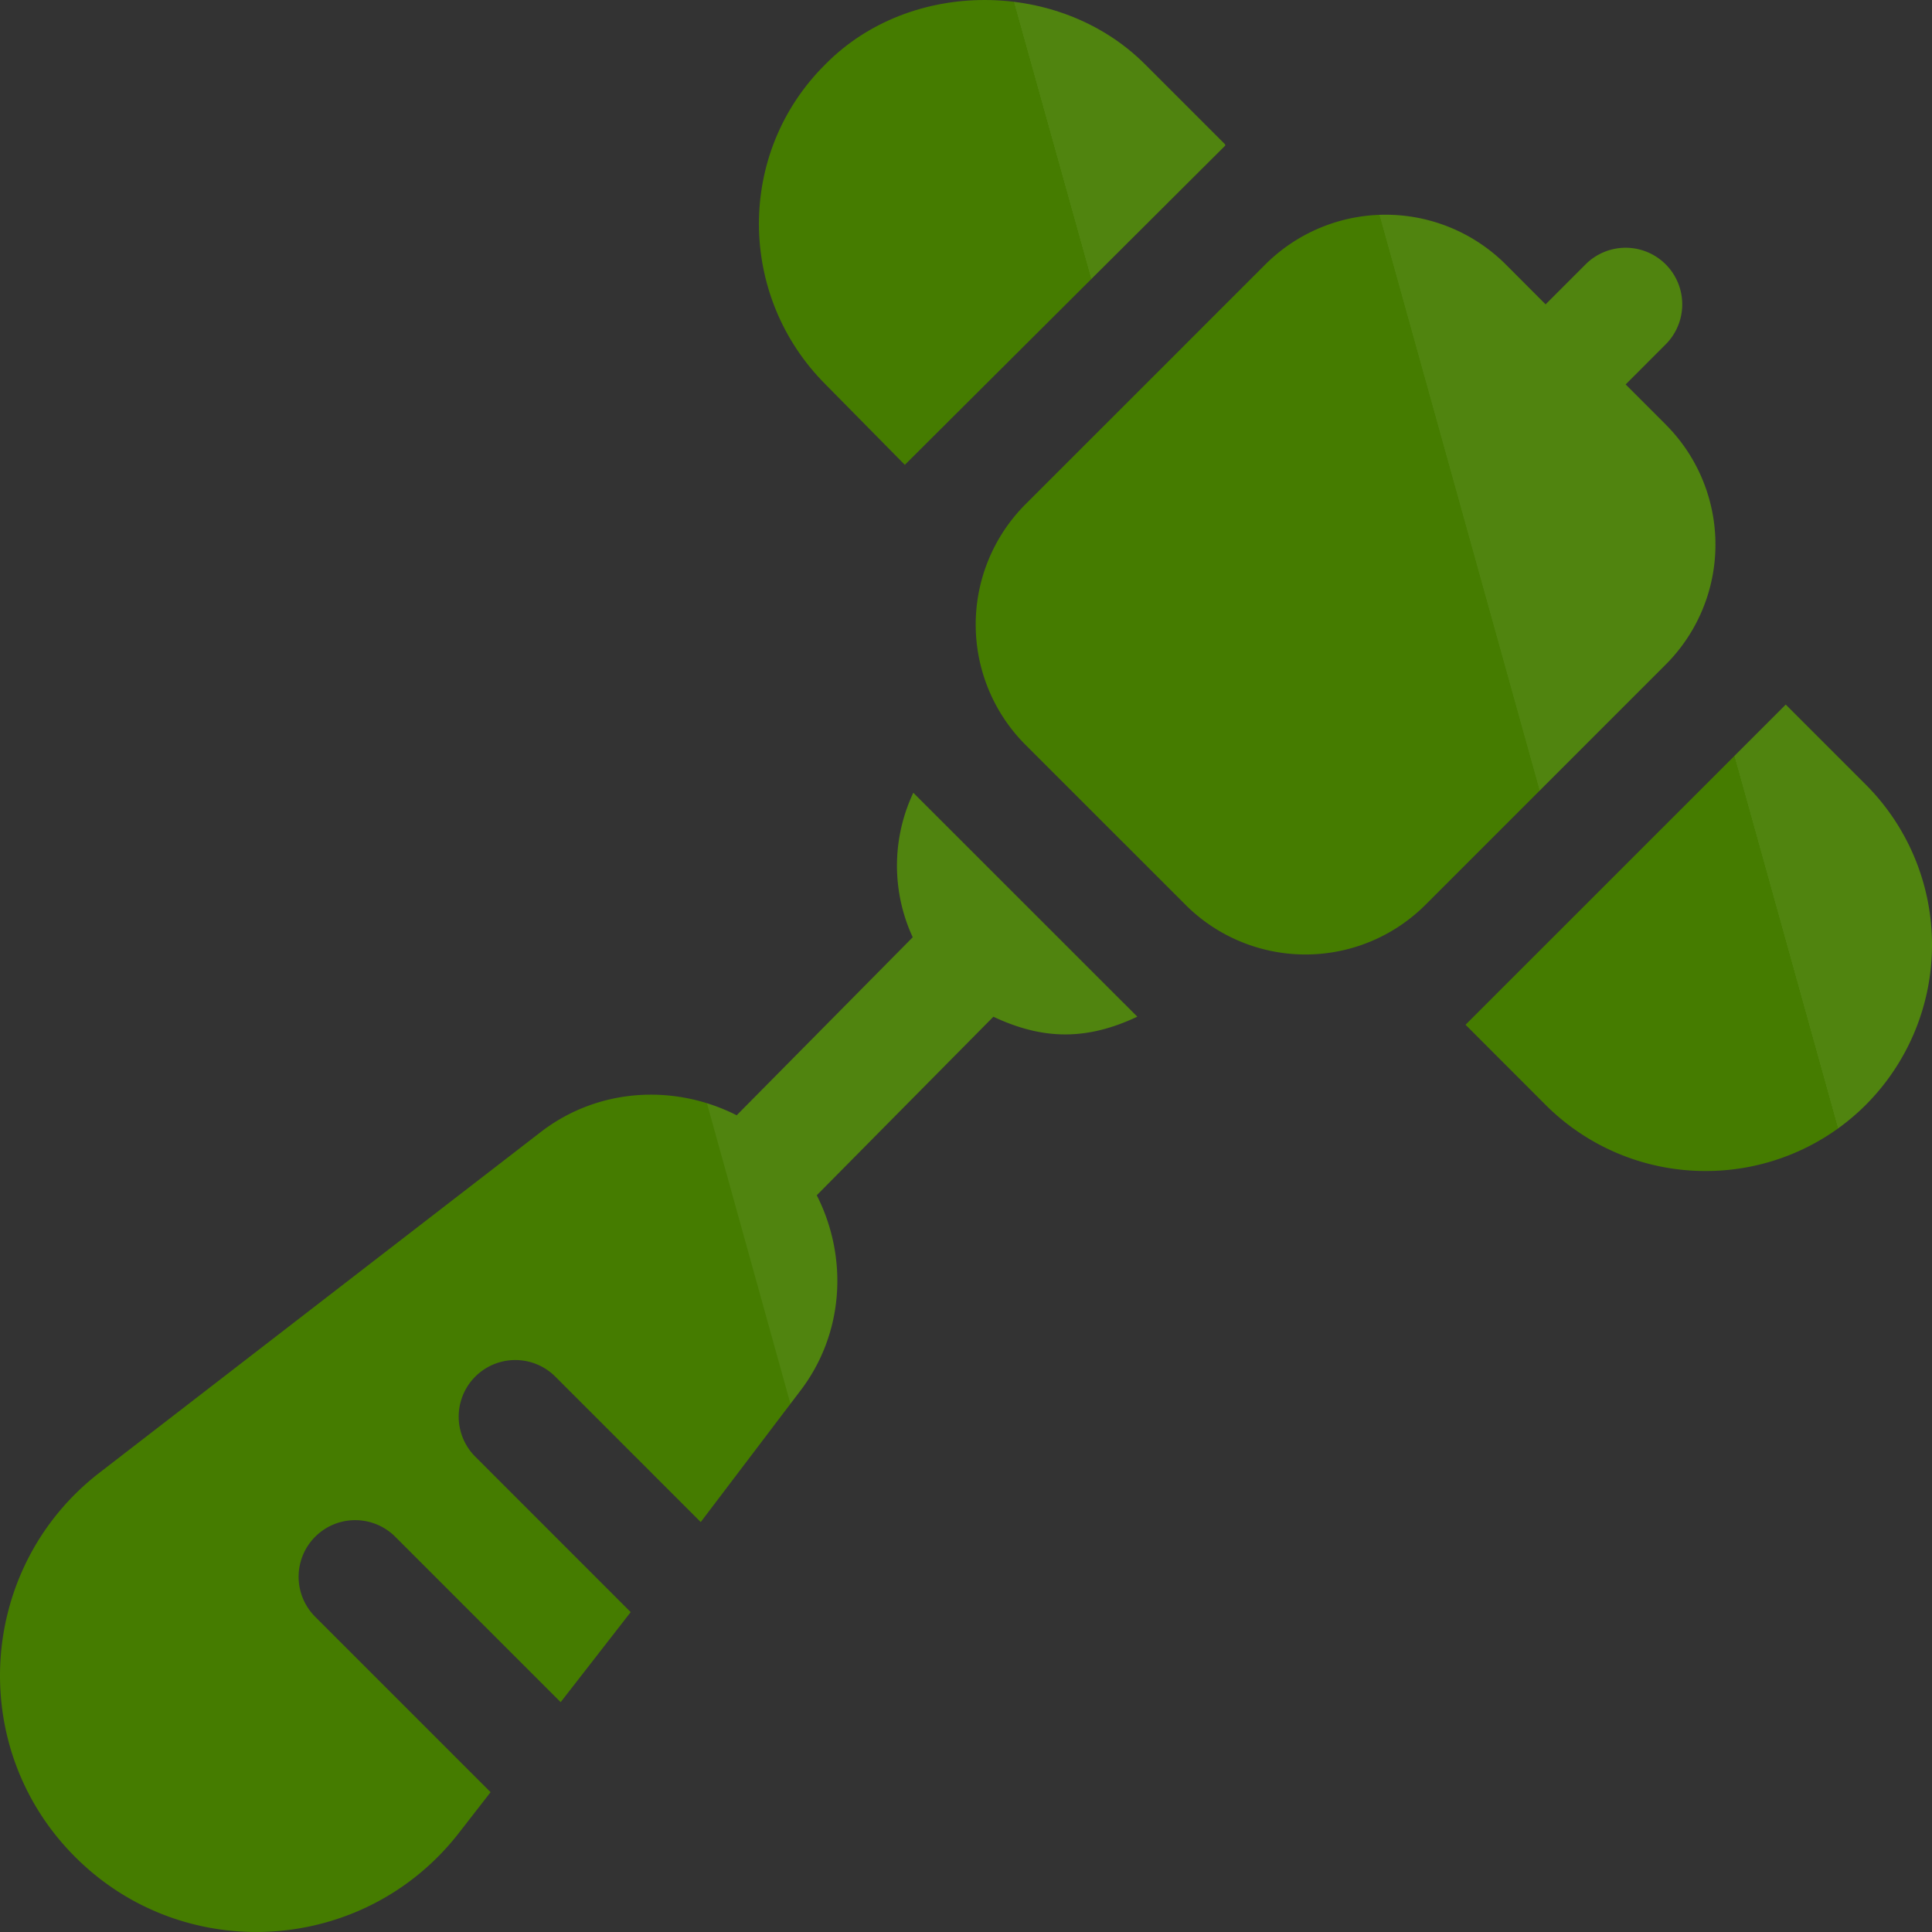 <svg width="56" height="56" viewBox="0 0 56 56" fill="none" xmlns="http://www.w3.org/2000/svg"><rect x="0" y="0" width="56" height="56" fill="#333333" stroke="none"/><path d="M48.28 12.303l-1.16-1.16 1.16-1.161a1.64 1.64 0 1 0-2.32-2.32l-1.16 1.16-1.16-1.162a4.932 4.932 0 0 0-6.96.002l-6.963 6.962a4.933 4.933 0 0 0 .002 6.96l4.641 4.64a4.92 4.92 0 0 0 6.96 0l6.96-6.96a4.918 4.918 0 0 0 0-6.96z" fill="#457C00"/><path d="M48.28 12.303l-1.16-1.16 1.16-1.161a1.64 1.64 0 1 0-2.32-2.32l-1.16 1.16-1.16-1.162a4.932 4.932 0 0 0-6.96.002l-6.963 6.962a4.933 4.933 0 0 0 .002 6.96l4.641 4.64a4.92 4.92 0 0 0 6.96 0l6.96-6.96a4.918 4.918 0 0 0 0-6.96z" fill="url(#a)"/><path d="M54.081 22.743l-2.32-2.32-9.282 9.28 2.32 2.322a6.545 6.545 0 0 0 4.64 1.917 6.55 6.55 0 0 0 4.642-1.917 6.571 6.571 0 0 0 0-9.282z" fill="#457C00"/><path d="M54.081 22.743l-2.32-2.32-9.282 9.28 2.32 2.322a6.545 6.545 0 0 0 4.64 1.917 6.55 6.55 0 0 0 4.642-1.917 6.571 6.571 0 0 0 0-9.282z" fill="url(#b)"/><path d="M26.473 22.979a4.946 4.946 0 0 0-.017 4.188l-5.103 5.16c-1.808-.917-4.028-.8-5.702.503L2.867 42.7c-3.519 2.737-3.856 7.958-.69 11.123 3.156 3.16 8.378 2.836 11.123-.692l.92-1.184-5.084-5.084a1.64 1.64 0 1 1 2.32-2.32l4.795 4.795 2.03-2.61-4.505-4.506a1.64 1.64 0 1 1 2.32-2.32l4.215 4.216 2.86-3.77c1.3-1.674 1.421-3.895.503-5.703l5.12-5.175c1.45.684 2.72.684 4.171-.001l-6.492-6.49z" fill="#457C00"/><path d="M26.473 22.979a4.946 4.946 0 0 0-.017 4.188l-5.103 5.16c-1.808-.917-4.028-.8-5.702.503L2.867 42.7c-3.519 2.737-3.856 7.958-.69 11.123 3.156 3.16 8.378 2.836 11.123-.692l.92-1.184-5.084-5.084a1.64 1.64 0 1 1 2.32-2.32l4.795 4.795 2.03-2.61-4.505-4.506a1.64 1.64 0 1 1 2.32-2.32l4.215 4.216 2.86-3.77c1.3-1.674 1.421-3.895.503-5.703l5.12-5.175c1.45.684 2.72.684 4.171-.001l-6.492-6.49z" fill="url(#c)"/><path d="M33.183 1.858c-2.461-2.46-6.792-2.494-9.253 0-2.592 2.56-2.56 6.727 0 9.286l2.297 2.33 9.286-9.253v-.033l-2.33-2.33z" fill="#457C00"/><path d="M33.183 1.858c-2.461-2.46-6.792-2.494-9.253 0-2.592 2.56-2.56 6.727 0 9.286l2.297 2.33 9.286-9.253v-.033l-2.33-2.33z" fill="url(#d)"/><defs><linearGradient id="a" x1="49.723" y1="6.224" x2="36.201" y2="9.987" gradientUnits="userSpaceOnUse"><stop offset=".668" stop-color="#fff" stop-opacity=".06"/><stop offset=".669" stop-color="#fff" stop-opacity="0"/></linearGradient><linearGradient id="b" x1="56" y1="20.423" x2="47.474" y2="22.796" gradientUnits="userSpaceOnUse"><stop offset=".668" stop-color="#fff" stop-opacity=".06"/><stop offset=".669" stop-color="#fff" stop-opacity="0"/></linearGradient><linearGradient id="c" x1="32.965" y1="22.979" x2="12.171" y2="28.755" gradientUnits="userSpaceOnUse"><stop offset=".668" stop-color="#fff" stop-opacity=".06"/><stop offset=".669" stop-color="#fff" stop-opacity="0"/></linearGradient><linearGradient id="d" x1="35.513" x2="26.994" y2="2.378" gradientUnits="userSpaceOnUse"><stop offset=".668" stop-color="#fff" stop-opacity=".06"/><stop offset=".669" stop-color="#fff" stop-opacity="0"/></linearGradient></defs></svg>